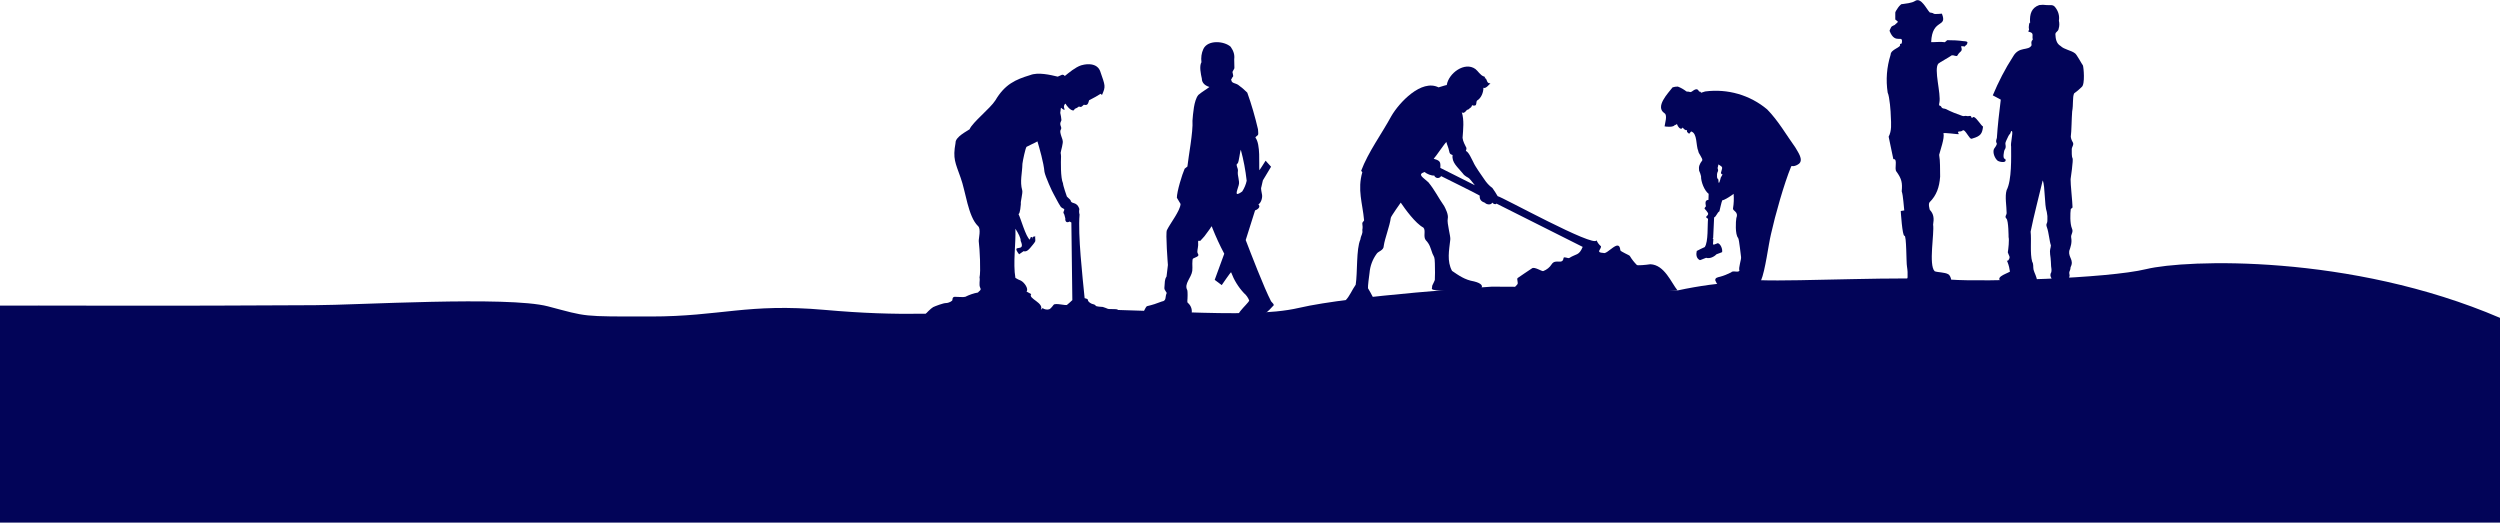 <?xml version="1.0" encoding="utf-8"?>
<!-- Generator: Adobe Illustrator 25.0.1, SVG Export Plug-In . SVG Version: 6.00 Build 0)  -->
<svg version="1.1" id="Layer_1" xmlns="http://www.w3.org/2000/svg" xmlns:xlink="http://www.w3.org/1999/xlink" x="0px" y="0px"
	 viewBox="0 0 1282 268" style="enable-background:new 0 0 1282 268;" xml:space="preserve">
<style type="text/css">
	.st0{fill:#020458;}
</style>
<g id="Layer_2_1_">
	<g id="Layer_1-2">
		<path class="st0" d="M572.9,158.7c-0.4-0.3-4.1-0.1-4.7-0.3c-0.9-0.4-1.8-0.7-2.7-1c-0.7-0.1-3.5-0.1-3.7-0.7s-1.5-0.7-2.1-1
			s-1.8-1-1.8-1.8s-1.6-0.9-1.7-1c-1.1-11.2-3.5-32.3-2.6-42.9c-0.3-0.9-0.3-1.9-0.1-2.8c-1.3-4.2-4.2-2.2-4.5-4.5
			c-0.2-0.4-1.8-1.7-1.9-1.9s-2-5.7-2-6.8c-1.3-2.8-1.1-11.2-1-13.8c0-0.6-0.1-1.2-0.2-1.8c0.1-1.2,1.5-5.2,1-6.4
			c0.2-0.2-1.8-4.3-1-5.4s-0.2-2-0.2-3s0.5-1.4,0.6-2c-0.1-1.2-0.3-2.5-0.6-3.7c0,0,0.2-1.8,0.3-2.4s0.5,0.3,1.4,0.7
			s0.4-0.5,0.3-0.8c-0.3-0.6,0-2.2,0.8-2.2c0.2,0.8,2.6,3.8,4.1,3.4l0.6-0.8c0.8-0.3,1.5-0.7,2.1-1.2c1.3,0.7,1.7-0.3,2.5-0.9
			c2.1,0.6,2.2-0.8,2.7-2.3c2-1,4-2.1,5.9-3.3l0.7,0.6c2-4.5,1.7-4.6-1-12.4c-2.1-4.9-8.8-3.1-9.7-2.8c-3,1-6.3,3.8-8.4,5.5
			l-0.4-0.5l-0.9-0.2l-2.3,1c-3.7-0.9-10.1-2.4-14.1-0.8c-7.6,2.3-13,4.7-17.9,13c-2.6,4.1-11.8,11.3-13.2,14.8
			c-1.2,0.9-7.4,3.9-7.2,7c-1.5,8.1-0.1,10.1,2.6,17.8c2.6,7,3.8,19.9,8.9,24.8c1.7,1.4,0.3,6.4,0.4,7.8c0.5,3.9,1.1,15.6,0.4,18.6
			c0.4,1.6-0.5,3.5,0.4,5.4c0.7,1.1-0.8,1.6-1.2,2.3c-2.3,0.4-4.5,1.2-6.5,2.2c-0.8,0.3-4.1,0-5.3,0s-1.3,1-1.3,1.6
			s-1.9,1.6-3.3,1.6s-5.6,1.6-6.6,2.1s-4.2,3.7-3.8,3.6c15.9,3.3,70.2,1.7,87.1,1.3c0,0,18.8-0.3,18.3-0.3S573.4,159,572.9,158.7
			 M547.2,156.3c-0.4,0.6-6-1.1-6.9,0c-2.3,3.1-3.1,3.1-5.7,1.7l-0.9,1c2-3.8-6.7-5.8-4.9-8.2l-2.4-1.3c1.2-1.3-1-4.6-2.9-5.6
			c-1-0.4-1.9-0.8-2.8-1.4c-1.3-7.5,0.3-17.8,0-25.2c1.5,2.3,2.8,4.8,2.7,6.2c2.9,6.6-5.4,0.9-0.8,6.9l2.3-1.6
			c1.4,0.5,2.6-0.7,3.5-1.8c0.2-0.3,2.4-2.7,2.5-3.4s-0.2-2.1,0-2.3s-1.3,0.1-1.2,0.2s0,1,0,1c-0.2-0.9-0.2-1.2-1.2-0.8l-0.4,1.2
			c-2-1.2-4.8-11.3-5.8-13.1c0.9-0.4,1.1-4.6,1.2-5.2c-0.3-1,1.1-5.7,0.7-7c-1.3-4.5,0-8.8,0.1-13.6c0.2-1.7,1.5-7.9,2.1-8.7
			c0.8-0.5,4.9-2.3,5.6-2.8c1,3.4,3.2,10.9,3.6,15.6c0.4,2.4,4.1,10.5,4.7,11.4c1.7,3,2,4,3.7,6.6c0.9,1,1.6,0.6,1.8,1.5
			c0,0-0.7,1.4-0.4,1.7c0.5,0.5,0.7,2.3,0.9,2.6c-0.2,1.7,0.7,2.6,2.2,1.7l0.9,0.5l0.5,39.8C548.9,154.9,548,155.6,547.2,156.3"/>
		<path class="st0" d="M920.7,75.7c-4.6-6.4-8.8-13.8-14.5-19.6c-8.8-7.4-20.3-10.7-31.8-9.2l-2.2,0.7c-0.3,0.1,0.1-0.3,0.1-0.4
			s-1-0.2-1.1-0.4c-0.8-1.8-2.2-0.9-3.7,0.2c-0.8,0.5-1.2,0-1.6,0s-1.1,0-1.1-0.1c-1.3-1-2.8-1.9-4.4-2.5c-0.9,0-1.8,0.1-2.7,0.4
			c-2.3,3-9.2,10-4.1,13.3c1.6,1,0.1,5.4,0,6.7c0.9,0.2,4.7,0.6,5.3-0.8c0.4,0.3,1-0.4,1-0.5c0.3,1.1,1.9,3.7,3,1.9
			c0.3,0.5,1.4,1.7,2.2,1.3v0.9c0.3,0.4,0.7,0.7,1.1,1l1-1.2c3.3,0.9,2.4,7.3,3.7,10.1c-0.1,1,2.5,3.9,2,4.8
			c-1.4,1.8-1.9,3.1-1.6,5.2c0.4,0.9,0.8,1.9,1,2.9c-0.1,2.7,1.7,7.4,3.9,9l-0.1,3.1c-2,0.1-1.5,1.9-1.3,3.3
			c-0.1,0.2-0.8,0.8-0.7,1.2c0.7,0.7,1.3,1.5,1.8,2.3c0.4,1.7-2.4,1.6,0,2.9c-0.4,3.3,0.2,11.7-1.7,14.5c-1.4,0.6-2.8,1.3-4.1,2
			c-0.4,1.7-0.3,3.8,1.6,4.7c0.1,0.1,3-1.2,3.2-1.2c1.8,0.6,4.1-0.5,5.3-1.8c0.2-0.1,2.8-1,2.9-1.1c0.3-1.5-0.7-4.2-2.2-4.6
			c-3.4,1.4-2.3,0.9-2.3-2.1l-0.4-0.1l0.3-0.3l0.5-10.7c1.1-0.4,1.6-2.6,2.7-3.1c0.3-1,1-4.7,1.5-5.7c1.1,0,5-2.6,5.8-3.3
			c0.2,2.5,0.1,5-0.3,7.4c-0.3,1.5,3,1.6,1.7,5c-0.3,1.6-0.7,8.4,0.9,10.2c0.6,0.7,1.4,9.6,1.5,9.7c0.3,1.2-1.5,5.8-0.8,7.1
			c-0.7,1.2-3.4-0.3-4.3,0.9c-1.8,0.9-3.7,1.7-5.6,2.2c-1.2,0.3-2.7,0.5-2.5,1.9c1.1,2.3,0.7,2.2,4.5,2.4c2.6,0.1,1.8,0.4,1.3,0.6
			c-0.9,0.6-2.8,2-3.1,3.5c-0.5,1.1,3.5,2.1,4.8,2.3c2.5,0,11.9-0.1,13.7,0c0.9,0,3.4-0.9,2.7-2.4c-0.8-2,0.5-2.1-0.7-4.4
			c-0.5-1.4,0.1-0.9,0.2-1.8c2.3-5.4,3.8-18.4,5.2-24.1c2.1-9.5,6.7-25.8,10.3-34.5c0.1-0.4,0.8-0.2,1.2-0.2c1-0.1,2-0.6,2.8-1.2
			C925,81.9,921.9,77.9,920.7,75.7 M882.4,91.1c-0.2,0.9-1.2,4.9-1.2,1c-0.6-0.5-0.8-1.2-0.7-1.9c-0.1-0.9,0.1-1.7,0.5-2.5
			c0.2-0.6-0.3-1.4-0.2-1.6s0.4-1.8,0.4-1.8c2.5,1.6,2.1,1.2,1.3,4.3C882.8,90.4,884.2,88,882.4,91.1"/>
		<path class="st0" d="M1282,268H0V156.7c11.8-0.1,89.5,0.3,161.5-0.2c20.6,0,98.9-4.8,119.5,0.6s16.5,5.2,52.6,5.2
			s49.6-6.9,89.2-3.4s59.5,1.8,110,0s105.8,5.4,133.2-1S765,147,765,147s73.9,0.2,95,2c23.2-5.1,42.4-4.8,43-5.3
			c19.3,0.7,73.1-2.1,97.5-0.3c16.3,1.2,80-0.5,100.1-5.4s104.4-8,181.4,25V268z"/>
		<path class="st0" d="M651.8,154.5c-3.6-6.9-10.5-24.9-13-31.4l4.8-15.2c1-0.3,3.2-1.7,1.7-3.1c1.3-0.7,2.1-3.1,1.9-4.8
			c-0.1-1-0.8-3.3-0.4-4l0.8-3.5l4.2-7l-2.8-3.1c0,0-2.8,4.5-3.2,4.9c-0.3-3.1,0.7-13.2-2-16.7c-0.1-0.4,1-1,1.3-1.4s0-2.1,0-2.9
			c-1.5-6.4-3.3-12.7-5.5-18.8c-1.5-1.5-3-2.8-4.7-4c-1.6-1-3.3-0.7-3.5-2.5c-0.3-0.4,0.4-0.7,0.4-1s0.6-0.7,0.6-1s-0.4-2.1-0.4-2.1
			l1-1.9c0,0-0.1-4.1-0.1-4.6c0.3-2.3-0.3-4.2-1.8-6.4c-3.3-3-11.7-3.7-14,1.1c-1,2.1-1.3,4.5-1,6.8c-1.2,2-0.3,6.2,0.2,8.4
			c0,2.4,1.9,3.7,3.9,4.3c-1.9,1.5-3.3,2.1-5.7,4.1c-2.3,2.8-2.7,9.7-3,13.2c0.4,5.6-2.1,18.6-2.6,23.5l-1.4,1.1
			c-1.3,2.9-4,11.7-4,14.9c0,0,1.4,2.4,1.9,3.2c-0.2,3.5-5.3,9.9-7,13.4c-0.8,1.3,0.5,17.9,0.5,17.9l-0.7,5.9
			c-1.1,1.7-0.8,2.8-1.1,5.7c-0.2,1.4,1.5,2.4,1.1,3c-0.8,1.6,0.1,3.8-2.4,4.1c-2.5,1-5,1.8-7.6,2.4c-0.6,0.2-1.7,2.8-1.7,2.8
			c6.5,4.1,17.3,2.6,24.3,1.8c0.9-2.3,0.1-4.9-1.8-6.4c-0.3-0.6,0-1.2,0-3.9c0-2.4-0.2-2.6-0.2-2.6c-1.7-3.2,2.1-6.2,2.6-9.8
			c0.2-2.8-0.1-2.6,0.1-5.3c0-1.3,0.5-1,2.2-1.9s0.3-1.4,0.3-2.6s0.6-3,0.4-4.7s1-0.5,1.2-1c0.7-0.7,1.4-1.5,2-2.2
			c0.7-1,3.2-4.2,3.5-4.9s0.6,0.6,0.6,0.6c1.8,4.5,3.8,8.9,6.1,13.2l-4.9,13.4l3.6,2.7c0,0,4.5-6.6,4.8-6.6c1.5,4,3.7,7.6,6.6,10.7
			c1.2,1,2.1,2.3,2.7,3.8c-0.6,1.9-10.3,9.4-3,8.6c3,0,8.2,0.5,11-1.8c1.7-1.3,3.2-2.8,4.6-4.4C653.1,155.9,653,155.8,651.8,154.5z
			 M637,98.2c-4.3,3.1-2.7,0-1.8-3.2c0.7-2.2-0.8-4.8-0.4-7.3c0.3-1.3-1.5-3.4-0.1-3.9c0.7-1,1.1-6,1.6-7c1.4,5.2,2.4,10.5,3,15.9
			C638.9,94.6,638.1,96.5,637,98.2z"/>
		<path class="st0" d="M1052.3,143.5c1.3-0.1,7.4,0.2,8.5,0c0.2-0.8,0.4-1.5,0.5-2.3c0,0-0.4-1.5,0-2.1c0.3-0.7,0.5-1.4,0.5-2.1
			c1.9-3.7-1.2-4.9-0.7-8.3c0.7-2.1,1.5-4.2,1-6.9c-0.3-1.6,1.3-2.7,0.4-4.6c-1.1-2.6-0.9-8-0.6-10l0.9-0.8c0-2.4-1.1-12.3-1-14.5
			c0,0,1.5-10.1,1-10.8s-0.4-3.4-0.4-4.6s1.3-2.3,0.5-3.6c-0.5-0.8-0.9-1.8-1-2.8c0.4-3,0.4-8.9,0.7-12.9c0.7-3.7,0.1-7.3,1-9.3
			c1.4-1,2.7-2.1,3.9-3.3c1.8-1.3,1-10.2,0.6-11.1c-0.3-0.2-3.3-5.9-4.1-6.2c-1.9-1.5-5.5-1.9-7.3-3.7c-2.3-1.3-2.6-3.9-2.7-6.1
			c0.1-1.3,1.5-1.2,1.7-2.9c0.4-1.3,0.4-2.7,0.1-4c0.4-2.5-0.3-4.9-1.9-6.9c-1.2-1.6-2.7-0.9-4.5-1.1c-1.2-0.2-2.4-0.2-3.7,0
			c-4,1.4-4.9,4.7-4.7,8.6c0,0.3,0.6-0.4,0,0.3s-0.4,0.7-0.6,1.9s0.3,1.6,0,2.1s-0.5,0.5,0,0.8c1.3,0.3,2,0.6,1.9,2
			c-0.1,0.7,0,1.4,0.1,2c-1,1-0.7,1.7-0.6,2.9c-1.6,3.1-6.4,0.3-9.5,5.8c-4.1,6.3-7.5,13-10.4,19.9l4.1,2.2
			c-0.7,5.3-1.7,14.4-2,19.6c-1.4,3.9,1.6,1.4-1.5,5.7c-0.8,1.9,0.5,5,2,6.1c1.6,0.8,4.8,1.1,3.8-1c-1.6,0.1-0.6-4.1-0.4-4.6
			c0.5-0.6,0.7-1.4,0.6-2.1c-0.1-1.2-0.4-1.2,0.4-2.9s1.3-2.9,1.7-3.1s0.7-2.4,1.2-1.4s-0.9,6.2-0.5,7.8c0,5.3,0.4,17.2-2.3,22.3
			c-1,3.2,0,8.4,0,11.7c0,1.2-1.2,1.8-0.1,2.9s1.1,9.3,1.1,9.5c0.4,1.2-0.1,6.2-0.4,7.8c0.5,1.8,1.6,2.3,0.3,4
			c-0.4,1.1-1.3-1-0.4,1.1c0.6,1.5,1,3.2,1.2,4.8c-2.2,1.3-8.8,3.1-3.4,5.7c4.3-0.2,12.7-0.8,17.2-1.2c0.2-1.3-1.4-4.1-1.7-5.5
			s0.1-2.8-0.7-4.1c-1.2-4.2-0.3-11.1-0.8-15.4c1.6-8.1,4.4-18.6,6.2-26.3c1.3,3,0.8,12.6,2.1,16.2c0.3,1.4,0.4,2.8,0.3,4.3
			c0,2-1,1.5-0.2,3.7c0.9,2.4,1.3,7.3,2,9.1c-0.1,1.8-0.7,1.9-0.4,4.6c0.4,2.3,0.5,6.1,0.5,6.1c0.2,1,0.3,2.1,0.1,3.1
			c-0.4,0.6-0.5,1.3-0.4,2C1051.7,142,1052.3,143.5,1052.3,143.5z"/>
		<path class="st0" d="M993.9,145h6c1.5-0.5,0.2-4-0.9-4.4c-1.7-1-5.4-0.9-6.9-1.5c-3.2-3.1-0.1-19.7-0.8-23.9
			c0.5-3.1,0.4-5.4-1.7-7.6c0,0-1-3.2,0-4c3.4-3.4,4.9-7.5,5.3-13c-0.1-4.2,0.1-7.7-0.5-11.2c0.5-2.2,2.9-8.7,2.2-10.9
			c-0.7-0.9,8.3,0.7,7.9,0.2c0,0-1.2-1.4,0.5-1.3s1.4-1.8,3.2,0.6s2.2,3.6,3.3,3c4.2-1.2,5-2.5,5.4-6.1c-1-0.5-3.3-4.5-4.7-4.9
			c-0.7-0.1-1,1.1-1.3,0s-1.4-0.2-2.3-0.5s-1.5,0.3-2.4-0.1c-2.9-1-5.7-2.1-8.4-3.5c-0.9-0.4-1.8,0-2.3-1.1s-1.5,0.1-1-2.1
			c1-4.6-3-17.3-0.5-20.1c0.2-0.3,6.4-3.8,6.5-4c0.4-0.2-0.7,0.1,0.4-0.2s2.4,0.9,2.9,0c1.3-2.5,2.9-1.6,1.8-4.7
			c0.3,0.1,0.6,0.1,0.8,0c0.6-0.2,0.7,0.6,1.2,0s1.2-0.8,1.2-1.5c0.7-1.1-1.7-1.1-1.9-1.1c-2.8-0.4-5.6-0.5-8.4-0.5
			c0,0-1.3,1.4-1.6,1c-1.5-0.3-5.2,0.1-6.6,0c0.5-12.4,8.5-7.1,5.5-14.6c0,0-3.9,0.4-4.2,0s-2-0.6-2-0.6c-1.7-1.7-4.4-7.8-7.4-6
			c-1.9,1.3-5.2,1.4-6.7,1.7c-1-0.4-3.6,3.8-3.6,4.3V10c1.8,1.5,1.7,0.9,0,2.5c-0.1,0.5-1.8,0.6-2.2,1.6s-0.8,1.4-0.7,1.8
			c2.9,7.5,7.2,1.1,6.2,6.4c0,0-1,0.2-0.9,0.5c0.8,1.6-4.8,2.4-4.8,5.3c-2,6.3-2.5,12.9-1.5,19.4c1,2,1.6,10.1,1.6,12.1
			c0.2,4.2,0.5,7.4-1.1,10.5c0.7,3.2,1.7,8.4,2.4,11.5c2.5-0.3,0.3,4.9,1.6,6.4c2.7,3.7,3.1,5.8,2.7,10.1c0.8,2.4,1,7.7,1.3,9.8
			l-1.8,0.3c0,0,0.8,13,1.9,12.7s0.9,13.9,1.3,15.8c0.3,1.8,0.4,3.7,0.3,5.5c-0.2,0.6-0.3,1.2-0.3,1.9c1.2,0.6,2.5,1,3.9,1
			C982.5,144.8,993.9,145,993.9,145z"/>
		<path class="st0" d="M775.3,149h85c-3.3-4-6.7-13.2-14-13.5c-2.6,0.4-6.5,0.7-6.9,0.4c-1.4-1.4-2.6-2.9-3.6-4.6
			c0-0.4-4.9-2.3-4.9-3c-0.5-6.5-6.7,2.5-8.7,1.4c-4.2-0.2-1-1.9-1.2-3.4c-1-0.8-1.8-1.9-2.3-3.1c-0.8,4.1-48.9-22.5-50.7-22.6
			c-0.8-1.4-1.7-2.8-2.7-4.2c-1.7-1.2-3.1-2.8-4.2-4.5c-1.3-1.9-4.7-6.6-5.6-8.8c-0.7-1.2-2.3-5.2-3.8-5.7c0.2-0.5,0.3-1,0.3-1.5
			c-0.7-1.5-1.8-3.3-2-5.2c0.3-4.3,0.9-9.1-0.4-13.2c0.8,1.1,2.2-0.5,2.6-1.1c0.2-0.1,1.4-0.5,1.4-0.7c0,0-0.5,0,0.2-0.3
			c0.9-0.4,0.8-1,1.1-1.5c0.2,0.3,1.9,0.5,2-0.3c0.3-0.7,0.1-1.5,0.5-2c2.2-1.3,3.3-4.2,3.3-6.6c1.1,0.7,3.1-1.8,3.6-2.3
			c-1.7,0.3-1.8-1.6-2.3-2.4c-1.8-0.5,0.7-0.5-1.1-1.1s-3-2.8-4.3-3.8c-5.5-4-13.8,2.2-14.7,8.2c-0.8,0.1-3.4,1-4.2,1.2
			c-8.8-4.4-20.2,7.8-24.2,14.7c-5,9.2-11.9,18.5-15.5,28.1l0.6,0.7c-2.6,9,0.1,15.8,0.9,24.6c0,0.6-1,0.9-0.9,1.8
			c0.2,1.1,0.2,2.2,0,3.2c0.3,2.3-0.6,2.3-1,4.9c-2.2,5-1.4,16.9-2.4,23.2c-1.9,2.7-3.1,5.9-5.2,8c4.5,2.7,11.2,8.7,17.2,6.9
			c2.8-0.2-1.2-3.3-1.2-4.3c-1.3-3-2.8-6-4.5-8.8c-0.1-1.1,0.5-5.8,0.8-7.9c0.3-3.5,1.5-6.8,3.6-9.7c0.8-1.4,3.7-1.7,3.7-4.2
			c0.5-3.7,3.1-10.2,3.6-14.3c0.1-0.8,5.1-7.8,5.1-7.8c2.3,3.4,7.5,10.6,11.6,12.8c1.4,1.4-0.2,4.6,1.2,6.4c2.2,2.3,2.4,4,3.5,7
			c0.8,1.8,1.1,1.4,1.2,4.9s0.1,6.8,0,7.8c0.3,1.3-1.7,3.4-1.4,4.4c0,0.4-0.6,1,0.6,1.4c4.1,0.8,13.5,0.8,18,1.4
			c5.5,0,10.9-3.7,2.9-5.7c-4.8-0.8-7.9-3.1-11.3-5.4c-2.7-5-1.5-10.5-0.9-16c0.3-1.6-1.8-8.5-1.3-10.7s-1.2-5.3-1.8-6.5
			c-3.2-4.6-4.7-8-8.1-12.2c-2.5-2.4-6-4-2-5.3c1.2,1,3.6,2,5,1.8c0.3,1,1.4,1.5,2.4,1.2c0.5-0.2,0.9-0.5,1.1-0.9
			c0,0,19.8,9.8,19.8,10c-0.2,2.2,1,3.1,2.7,3.7c0.7,0.9,3.2,1.3,3.7-0.1l0.9,0.7l0.9,0.1l0.4-0.3l44.2,22.2
			c-1.9,4.6-3.3,3.4-6.9,5.7c-0.6,0.3-2.5-0.8-2.9-0.1c-0.4,3.9-4.1,0.2-6.1,3.3c-1,1.6-2.5,2.8-4.3,3.5c-0.7,0.3-4.5-2.4-5.8-1.4
			c-1,0.6-6.8,4.6-7.4,5c-0.5,0.7,0.5,2.5-0.1,3.2L775.3,149z M738.6,86.1c0.2-3.3-0.2-3.7-3.4-4.7c1.1-1.1,5.4-7.6,6.5-8.6
			c0.3,1.4,1.1,2.9,1.4,4.6s0.8,1.7,1.8,2.1c-0.6,3.8,2.6,6.2,5.2,9.4c1,1.5,2.6,2,3.2,2.5s3,3.6,3,3.6S738.8,86.2,738.6,86.1z"/>
	</g>
</g>
</svg>
